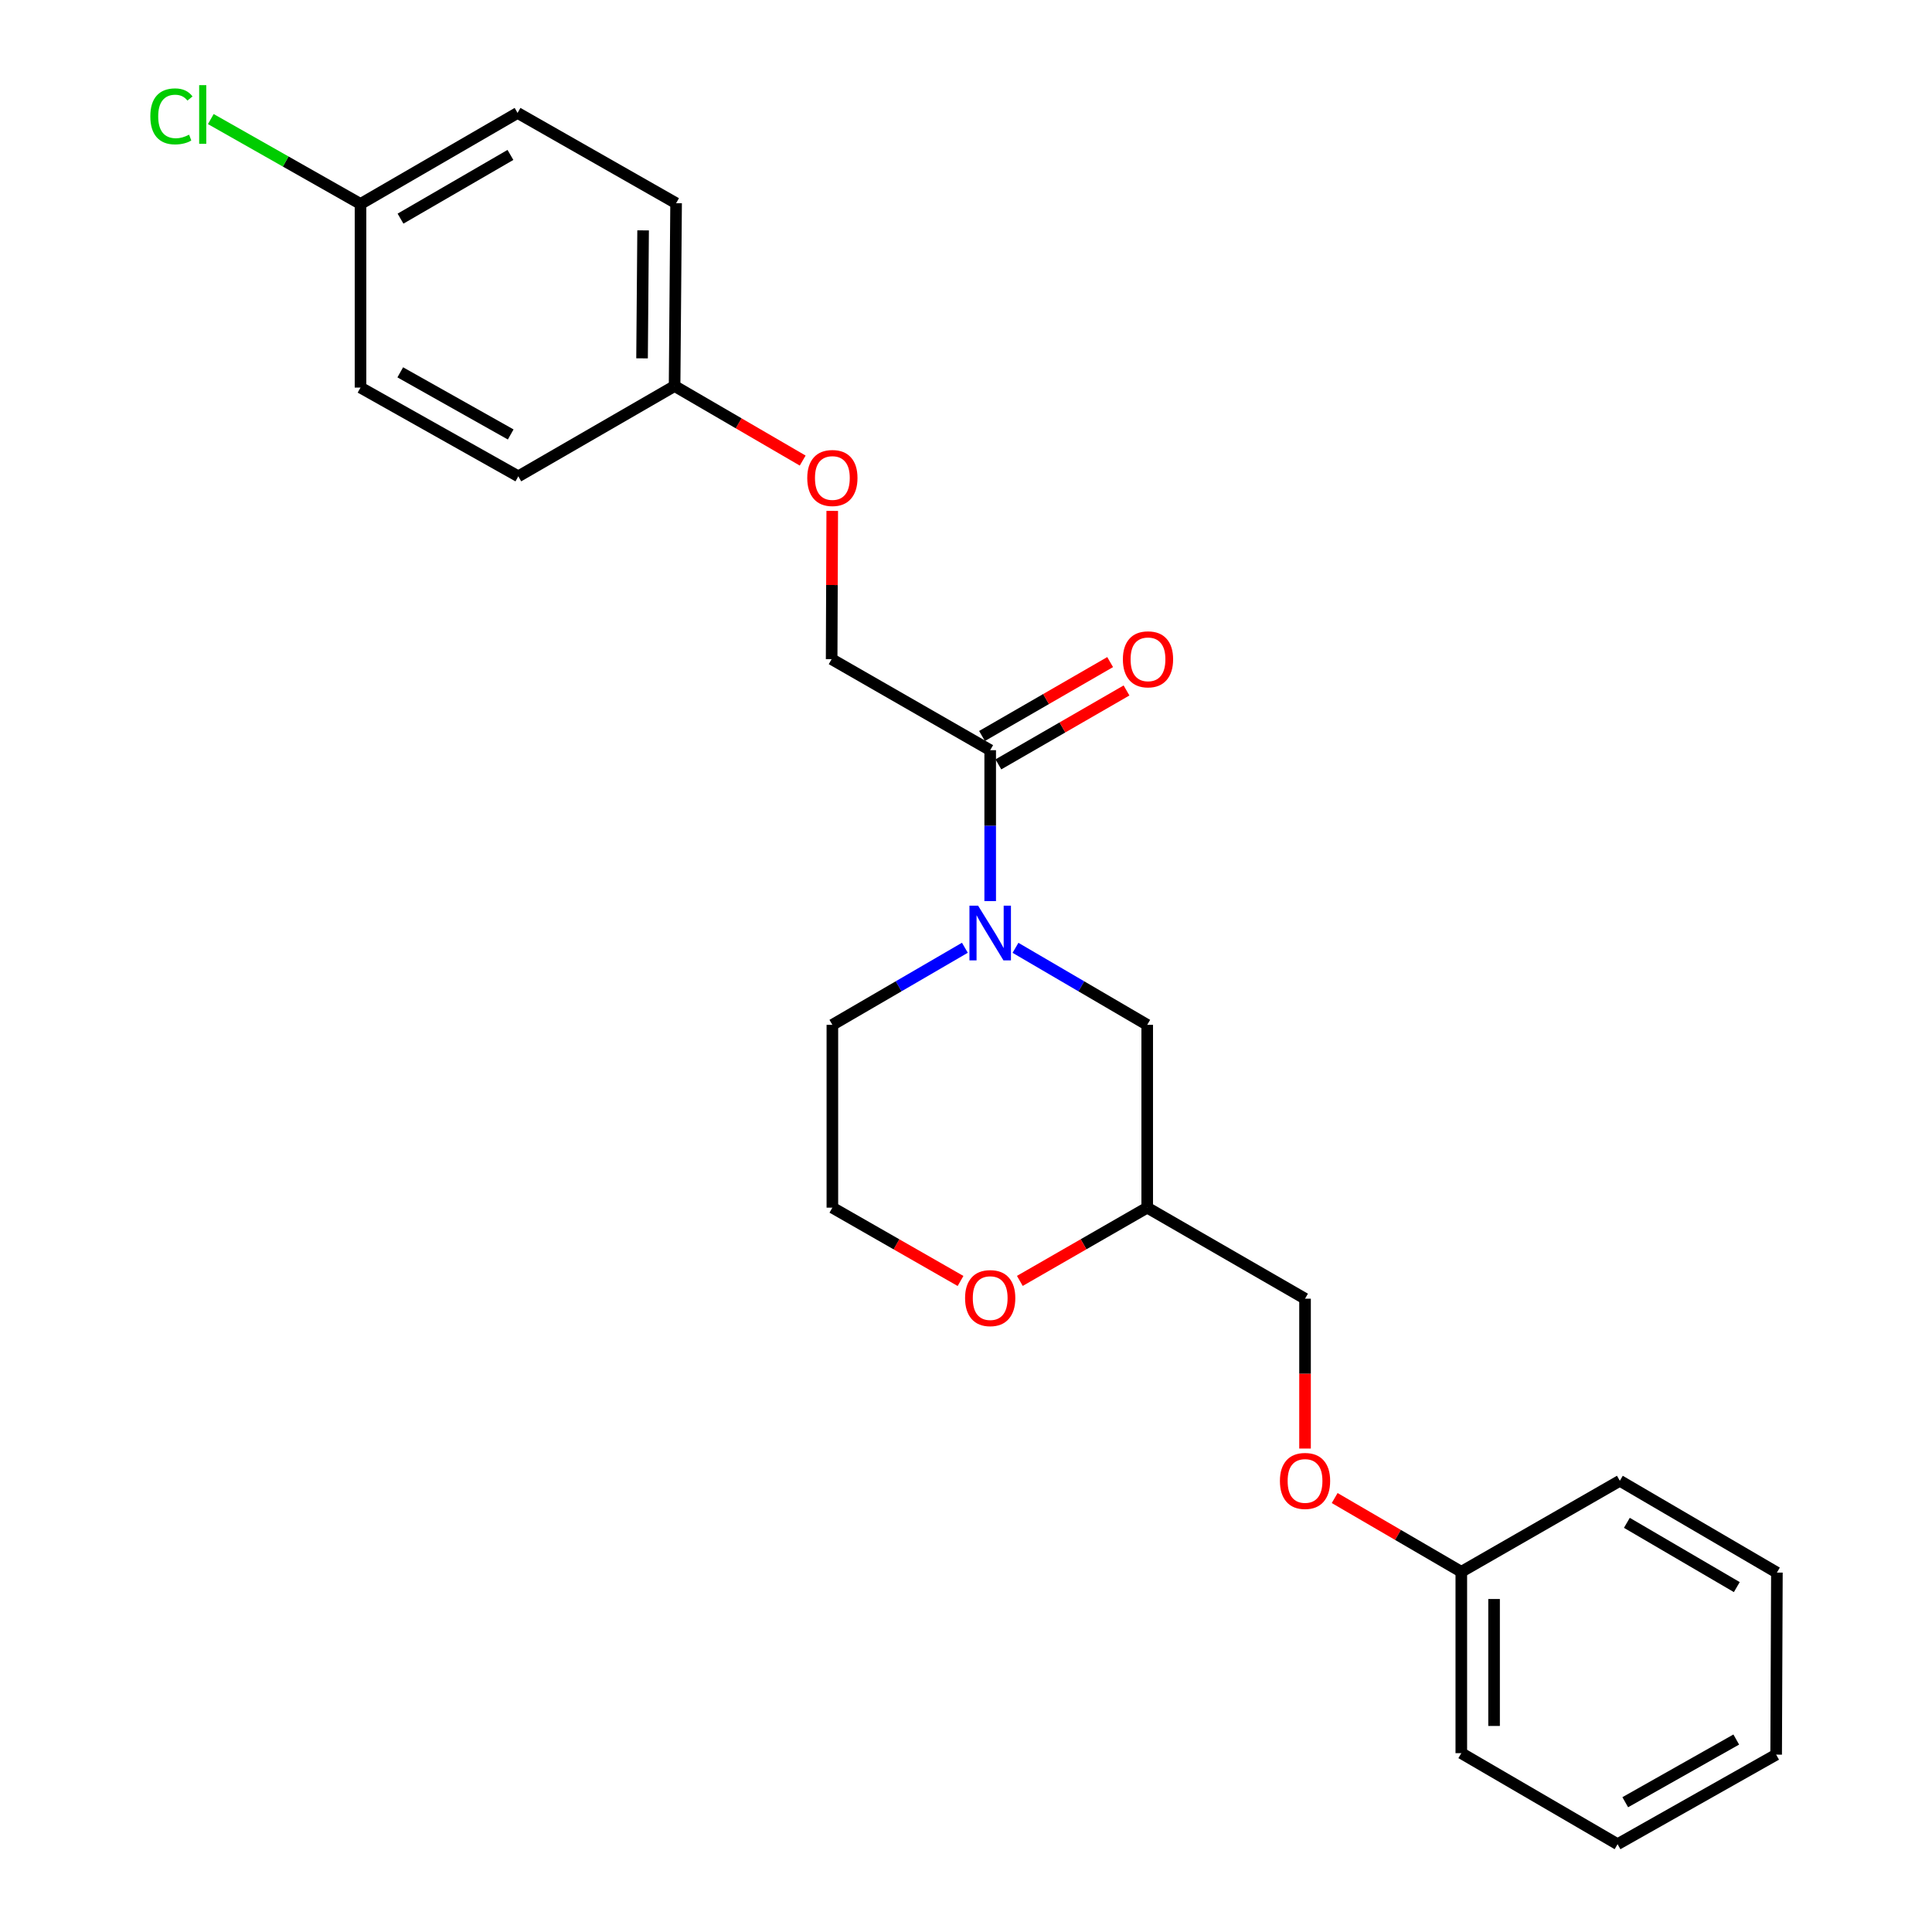 <?xml version='1.0' encoding='iso-8859-1'?>
<svg version='1.1' baseProfile='full'
              xmlns='http://www.w3.org/2000/svg'
                      xmlns:rdkit='http://www.rdkit.org/xml'
                      xmlns:xlink='http://www.w3.org/1999/xlink'
                  xml:space='preserve'
width='1000px' height='1000px' viewBox='0 0 1000 1000'>
<!-- END OF HEADER -->
<rect style='opacity:1.0;fill:#FFFFFF;stroke:none' width='1000' height='1000' x='0' y='0'> </rect>
<path class='bond-0' d='M 512.522,466.41 L 512.522,427.352' style='fill:none;fill-rule:evenodd;stroke:#0000FF;stroke-width:6px;stroke-linecap:butt;stroke-linejoin:miter;stroke-opacity:1' />
<path class='bond-0' d='M 512.522,427.352 L 512.522,388.294' style='fill:none;fill-rule:evenodd;stroke:#000000;stroke-width:6px;stroke-linecap:butt;stroke-linejoin:miter;stroke-opacity:1' />
<path class='bond-1' d='M 525.616,490.592 L 559.706,510.524' style='fill:none;fill-rule:evenodd;stroke:#0000FF;stroke-width:6px;stroke-linecap:butt;stroke-linejoin:miter;stroke-opacity:1' />
<path class='bond-1' d='M 559.706,510.524 L 593.796,530.455' style='fill:none;fill-rule:evenodd;stroke:#000000;stroke-width:6px;stroke-linecap:butt;stroke-linejoin:miter;stroke-opacity:1' />
<path class='bond-11' d='M 499.42,490.558 L 465.127,510.507' style='fill:none;fill-rule:evenodd;stroke:#0000FF;stroke-width:6px;stroke-linecap:butt;stroke-linejoin:miter;stroke-opacity:1' />
<path class='bond-11' d='M 465.127,510.507 L 430.834,530.455' style='fill:none;fill-rule:evenodd;stroke:#000000;stroke-width:6px;stroke-linecap:butt;stroke-linejoin:miter;stroke-opacity:1' />
<path class='bond-4' d='M 512.522,388.294 L 430.457,341.181' style='fill:none;fill-rule:evenodd;stroke:#000000;stroke-width:6px;stroke-linecap:butt;stroke-linejoin:miter;stroke-opacity:1' />
<path class='bond-5' d='M 516.759,395.639 L 549.92,376.511' style='fill:none;fill-rule:evenodd;stroke:#000000;stroke-width:6px;stroke-linecap:butt;stroke-linejoin:miter;stroke-opacity:1' />
<path class='bond-5' d='M 549.92,376.511 L 583.081,357.384' style='fill:none;fill-rule:evenodd;stroke:#FF0000;stroke-width:6px;stroke-linecap:butt;stroke-linejoin:miter;stroke-opacity:1' />
<path class='bond-5' d='M 508.286,380.95 L 541.447,361.822' style='fill:none;fill-rule:evenodd;stroke:#000000;stroke-width:6px;stroke-linecap:butt;stroke-linejoin:miter;stroke-opacity:1' />
<path class='bond-5' d='M 541.447,361.822 L 574.608,342.694' style='fill:none;fill-rule:evenodd;stroke:#FF0000;stroke-width:6px;stroke-linecap:butt;stroke-linejoin:miter;stroke-opacity:1' />
<path class='bond-2' d='M 593.796,530.455 L 593.796,625.079' style='fill:none;fill-rule:evenodd;stroke:#000000;stroke-width:6px;stroke-linecap:butt;stroke-linejoin:miter;stroke-opacity:1' />
<path class='bond-3' d='M 593.796,625.079 L 560.831,644.035' style='fill:none;fill-rule:evenodd;stroke:#000000;stroke-width:6px;stroke-linecap:butt;stroke-linejoin:miter;stroke-opacity:1' />
<path class='bond-3' d='M 560.831,644.035 L 527.866,662.992' style='fill:none;fill-rule:evenodd;stroke:#FF0000;stroke-width:6px;stroke-linecap:butt;stroke-linejoin:miter;stroke-opacity:1' />
<path class='bond-9' d='M 593.796,625.079 L 675.485,672.202' style='fill:none;fill-rule:evenodd;stroke:#000000;stroke-width:6px;stroke-linecap:butt;stroke-linejoin:miter;stroke-opacity:1' />
<path class='bond-24' d='M 497.17,663.032 L 464.002,644.055' style='fill:none;fill-rule:evenodd;stroke:#FF0000;stroke-width:6px;stroke-linecap:butt;stroke-linejoin:miter;stroke-opacity:1' />
<path class='bond-24' d='M 464.002,644.055 L 430.834,625.079' style='fill:none;fill-rule:evenodd;stroke:#000000;stroke-width:6px;stroke-linecap:butt;stroke-linejoin:miter;stroke-opacity:1' />
<path class='bond-6' d='M 430.457,341.181 L 430.611,302.808' style='fill:none;fill-rule:evenodd;stroke:#000000;stroke-width:6px;stroke-linecap:butt;stroke-linejoin:miter;stroke-opacity:1' />
<path class='bond-6' d='M 430.611,302.808 L 430.765,264.436' style='fill:none;fill-rule:evenodd;stroke:#FF0000;stroke-width:6px;stroke-linecap:butt;stroke-linejoin:miter;stroke-opacity:1' />
<path class='bond-8' d='M 415.472,238.392 L 382.318,219.101' style='fill:none;fill-rule:evenodd;stroke:#FF0000;stroke-width:6px;stroke-linecap:butt;stroke-linejoin:miter;stroke-opacity:1' />
<path class='bond-8' d='M 382.318,219.101 L 349.165,199.811' style='fill:none;fill-rule:evenodd;stroke:#000000;stroke-width:6px;stroke-linecap:butt;stroke-linejoin:miter;stroke-opacity:1' />
<path class='bond-7' d='M 675.485,749.772 L 675.485,710.987' style='fill:none;fill-rule:evenodd;stroke:#FF0000;stroke-width:6px;stroke-linecap:butt;stroke-linejoin:miter;stroke-opacity:1' />
<path class='bond-7' d='M 675.485,710.987 L 675.485,672.202' style='fill:none;fill-rule:evenodd;stroke:#000000;stroke-width:6px;stroke-linecap:butt;stroke-linejoin:miter;stroke-opacity:1' />
<path class='bond-14' d='M 690.825,775.383 L 723.599,794.473' style='fill:none;fill-rule:evenodd;stroke:#FF0000;stroke-width:6px;stroke-linecap:butt;stroke-linejoin:miter;stroke-opacity:1' />
<path class='bond-14' d='M 723.599,794.473 L 756.372,813.562' style='fill:none;fill-rule:evenodd;stroke:#000000;stroke-width:6px;stroke-linecap:butt;stroke-linejoin:miter;stroke-opacity:1' />
<path class='bond-15' d='M 349.165,199.811 L 268.277,246.548' style='fill:none;fill-rule:evenodd;stroke:#000000;stroke-width:6px;stroke-linecap:butt;stroke-linejoin:miter;stroke-opacity:1' />
<path class='bond-16' d='M 349.165,199.811 L 349.946,105.188' style='fill:none;fill-rule:evenodd;stroke:#000000;stroke-width:6px;stroke-linecap:butt;stroke-linejoin:miter;stroke-opacity:1' />
<path class='bond-16' d='M 332.325,185.477 L 332.872,119.241' style='fill:none;fill-rule:evenodd;stroke:#000000;stroke-width:6px;stroke-linecap:butt;stroke-linejoin:miter;stroke-opacity:1' />
<path class='bond-10' d='M 186.607,105.565 L 267.891,58.451' style='fill:none;fill-rule:evenodd;stroke:#000000;stroke-width:6px;stroke-linecap:butt;stroke-linejoin:miter;stroke-opacity:1' />
<path class='bond-10' d='M 207.304,113.169 L 264.202,80.189' style='fill:none;fill-rule:evenodd;stroke:#000000;stroke-width:6px;stroke-linecap:butt;stroke-linejoin:miter;stroke-opacity:1' />
<path class='bond-13' d='M 186.607,105.565 L 147.862,83.595' style='fill:none;fill-rule:evenodd;stroke:#000000;stroke-width:6px;stroke-linecap:butt;stroke-linejoin:miter;stroke-opacity:1' />
<path class='bond-13' d='M 147.862,83.595 L 109.116,61.626' style='fill:none;fill-rule:evenodd;stroke:#00CC00;stroke-width:6px;stroke-linecap:butt;stroke-linejoin:miter;stroke-opacity:1' />
<path class='bond-25' d='M 186.607,105.565 L 186.607,200.612' style='fill:none;fill-rule:evenodd;stroke:#000000;stroke-width:6px;stroke-linecap:butt;stroke-linejoin:miter;stroke-opacity:1' />
<path class='bond-12' d='M 430.834,530.455 L 430.834,625.079' style='fill:none;fill-rule:evenodd;stroke:#000000;stroke-width:6px;stroke-linecap:butt;stroke-linejoin:miter;stroke-opacity:1' />
<path class='bond-19' d='M 756.372,813.562 L 756.372,907.432' style='fill:none;fill-rule:evenodd;stroke:#000000;stroke-width:6px;stroke-linecap:butt;stroke-linejoin:miter;stroke-opacity:1' />
<path class='bond-19' d='M 773.33,827.643 L 773.33,893.351' style='fill:none;fill-rule:evenodd;stroke:#000000;stroke-width:6px;stroke-linecap:butt;stroke-linejoin:miter;stroke-opacity:1' />
<path class='bond-20' d='M 756.372,813.562 L 838.428,766.448' style='fill:none;fill-rule:evenodd;stroke:#000000;stroke-width:6px;stroke-linecap:butt;stroke-linejoin:miter;stroke-opacity:1' />
<path class='bond-18' d='M 268.277,246.548 L 186.607,200.612' style='fill:none;fill-rule:evenodd;stroke:#000000;stroke-width:6px;stroke-linecap:butt;stroke-linejoin:miter;stroke-opacity:1' />
<path class='bond-18' d='M 264.34,224.878 L 207.171,192.722' style='fill:none;fill-rule:evenodd;stroke:#000000;stroke-width:6px;stroke-linecap:butt;stroke-linejoin:miter;stroke-opacity:1' />
<path class='bond-17' d='M 349.946,105.188 L 267.891,58.451' style='fill:none;fill-rule:evenodd;stroke:#000000;stroke-width:6px;stroke-linecap:butt;stroke-linejoin:miter;stroke-opacity:1' />
<path class='bond-21' d='M 756.372,907.432 L 837.251,954.545' style='fill:none;fill-rule:evenodd;stroke:#000000;stroke-width:6px;stroke-linecap:butt;stroke-linejoin:miter;stroke-opacity:1' />
<path class='bond-22' d='M 838.428,766.448 L 919.721,813.967' style='fill:none;fill-rule:evenodd;stroke:#000000;stroke-width:6px;stroke-linecap:butt;stroke-linejoin:miter;stroke-opacity:1' />
<path class='bond-22' d='M 842.064,788.216 L 898.969,821.479' style='fill:none;fill-rule:evenodd;stroke:#000000;stroke-width:6px;stroke-linecap:butt;stroke-linejoin:miter;stroke-opacity:1' />
<path class='bond-23' d='M 837.251,954.545 L 919.335,908.195' style='fill:none;fill-rule:evenodd;stroke:#000000;stroke-width:6px;stroke-linecap:butt;stroke-linejoin:miter;stroke-opacity:1' />
<path class='bond-23' d='M 841.225,932.827 L 898.684,900.381' style='fill:none;fill-rule:evenodd;stroke:#000000;stroke-width:6px;stroke-linecap:butt;stroke-linejoin:miter;stroke-opacity:1' />
<path class='bond-26' d='M 919.721,813.967 L 919.335,908.195' style='fill:none;fill-rule:evenodd;stroke:#000000;stroke-width:6px;stroke-linecap:butt;stroke-linejoin:miter;stroke-opacity:1' />
<path  class='atom-0' d='M 506.262 468.777
L 515.542 483.777
Q 516.462 485.257, 517.942 487.937
Q 519.422 490.617, 519.502 490.777
L 519.502 468.777
L 523.262 468.777
L 523.262 497.097
L 519.382 497.097
L 509.422 480.697
Q 508.262 478.777, 507.022 476.577
Q 505.822 474.377, 505.462 473.697
L 505.462 497.097
L 501.782 497.097
L 501.782 468.777
L 506.262 468.777
' fill='#0000FF'/>
<path  class='atom-4' d='M 499.522 671.896
Q 499.522 665.096, 502.882 661.296
Q 506.242 657.496, 512.522 657.496
Q 518.802 657.496, 522.162 661.296
Q 525.522 665.096, 525.522 671.896
Q 525.522 678.776, 522.122 682.696
Q 518.722 686.576, 512.522 686.576
Q 506.282 686.576, 502.882 682.696
Q 499.522 678.816, 499.522 671.896
M 512.522 683.376
Q 516.842 683.376, 519.162 680.496
Q 521.522 677.576, 521.522 671.896
Q 521.522 666.336, 519.162 663.536
Q 516.842 660.696, 512.522 660.696
Q 508.202 660.696, 505.842 663.496
Q 503.522 666.296, 503.522 671.896
Q 503.522 677.616, 505.842 680.496
Q 508.202 683.376, 512.522 683.376
' fill='#FF0000'/>
<path  class='atom-6' d='M 581.201 341.261
Q 581.201 334.461, 584.561 330.661
Q 587.921 326.861, 594.201 326.861
Q 600.481 326.861, 603.841 330.661
Q 607.201 334.461, 607.201 341.261
Q 607.201 348.141, 603.801 352.061
Q 600.401 355.941, 594.201 355.941
Q 587.961 355.941, 584.561 352.061
Q 581.201 348.181, 581.201 341.261
M 594.201 352.741
Q 598.521 352.741, 600.841 349.861
Q 603.201 346.941, 603.201 341.261
Q 603.201 335.701, 600.841 332.901
Q 598.521 330.061, 594.201 330.061
Q 589.881 330.061, 587.521 332.861
Q 585.201 335.661, 585.201 341.261
Q 585.201 346.981, 587.521 349.861
Q 589.881 352.741, 594.201 352.741
' fill='#FF0000'/>
<path  class='atom-7' d='M 417.834 247.41
Q 417.834 240.61, 421.194 236.81
Q 424.554 233.01, 430.834 233.01
Q 437.114 233.01, 440.474 236.81
Q 443.834 240.61, 443.834 247.41
Q 443.834 254.29, 440.434 258.21
Q 437.034 262.09, 430.834 262.09
Q 424.594 262.09, 421.194 258.21
Q 417.834 254.33, 417.834 247.41
M 430.834 258.89
Q 435.154 258.89, 437.474 256.01
Q 439.834 253.09, 439.834 247.41
Q 439.834 241.85, 437.474 239.05
Q 435.154 236.21, 430.834 236.21
Q 426.514 236.21, 424.154 239.01
Q 421.834 241.81, 421.834 247.41
Q 421.834 253.13, 424.154 256.01
Q 426.514 258.89, 430.834 258.89
' fill='#FF0000'/>
<path  class='atom-8' d='M 662.485 766.528
Q 662.485 759.728, 665.845 755.928
Q 669.205 752.128, 675.485 752.128
Q 681.765 752.128, 685.125 755.928
Q 688.485 759.728, 688.485 766.528
Q 688.485 773.408, 685.085 777.328
Q 681.685 781.208, 675.485 781.208
Q 669.245 781.208, 665.845 777.328
Q 662.485 773.448, 662.485 766.528
M 675.485 778.008
Q 679.805 778.008, 682.125 775.128
Q 684.485 772.208, 684.485 766.528
Q 684.485 760.968, 682.125 758.168
Q 679.805 755.328, 675.485 755.328
Q 671.165 755.328, 668.805 758.128
Q 666.485 760.928, 666.485 766.528
Q 666.485 772.248, 668.805 775.128
Q 671.165 778.008, 675.485 778.008
' fill='#FF0000'/>
<path  class='atom-14' d='M 77.808 60.232
Q 77.808 53.192, 81.088 49.512
Q 84.408 45.792, 90.688 45.792
Q 96.528 45.792, 99.648 49.912
L 97.008 52.072
Q 94.728 49.072, 90.688 49.072
Q 86.408 49.072, 84.128 51.952
Q 81.888 54.792, 81.888 60.232
Q 81.888 65.832, 84.208 68.712
Q 86.568 71.592, 91.128 71.592
Q 94.248 71.592, 97.888 69.712
L 99.008 72.712
Q 97.528 73.672, 95.288 74.232
Q 93.048 74.792, 90.568 74.792
Q 84.408 74.792, 81.088 71.032
Q 77.808 67.272, 77.808 60.232
' fill='#00CC00'/>
<path  class='atom-14' d='M 103.088 44.072
L 106.768 44.072
L 106.768 74.432
L 103.088 74.432
L 103.088 44.072
' fill='#00CC00'/>
</svg>

